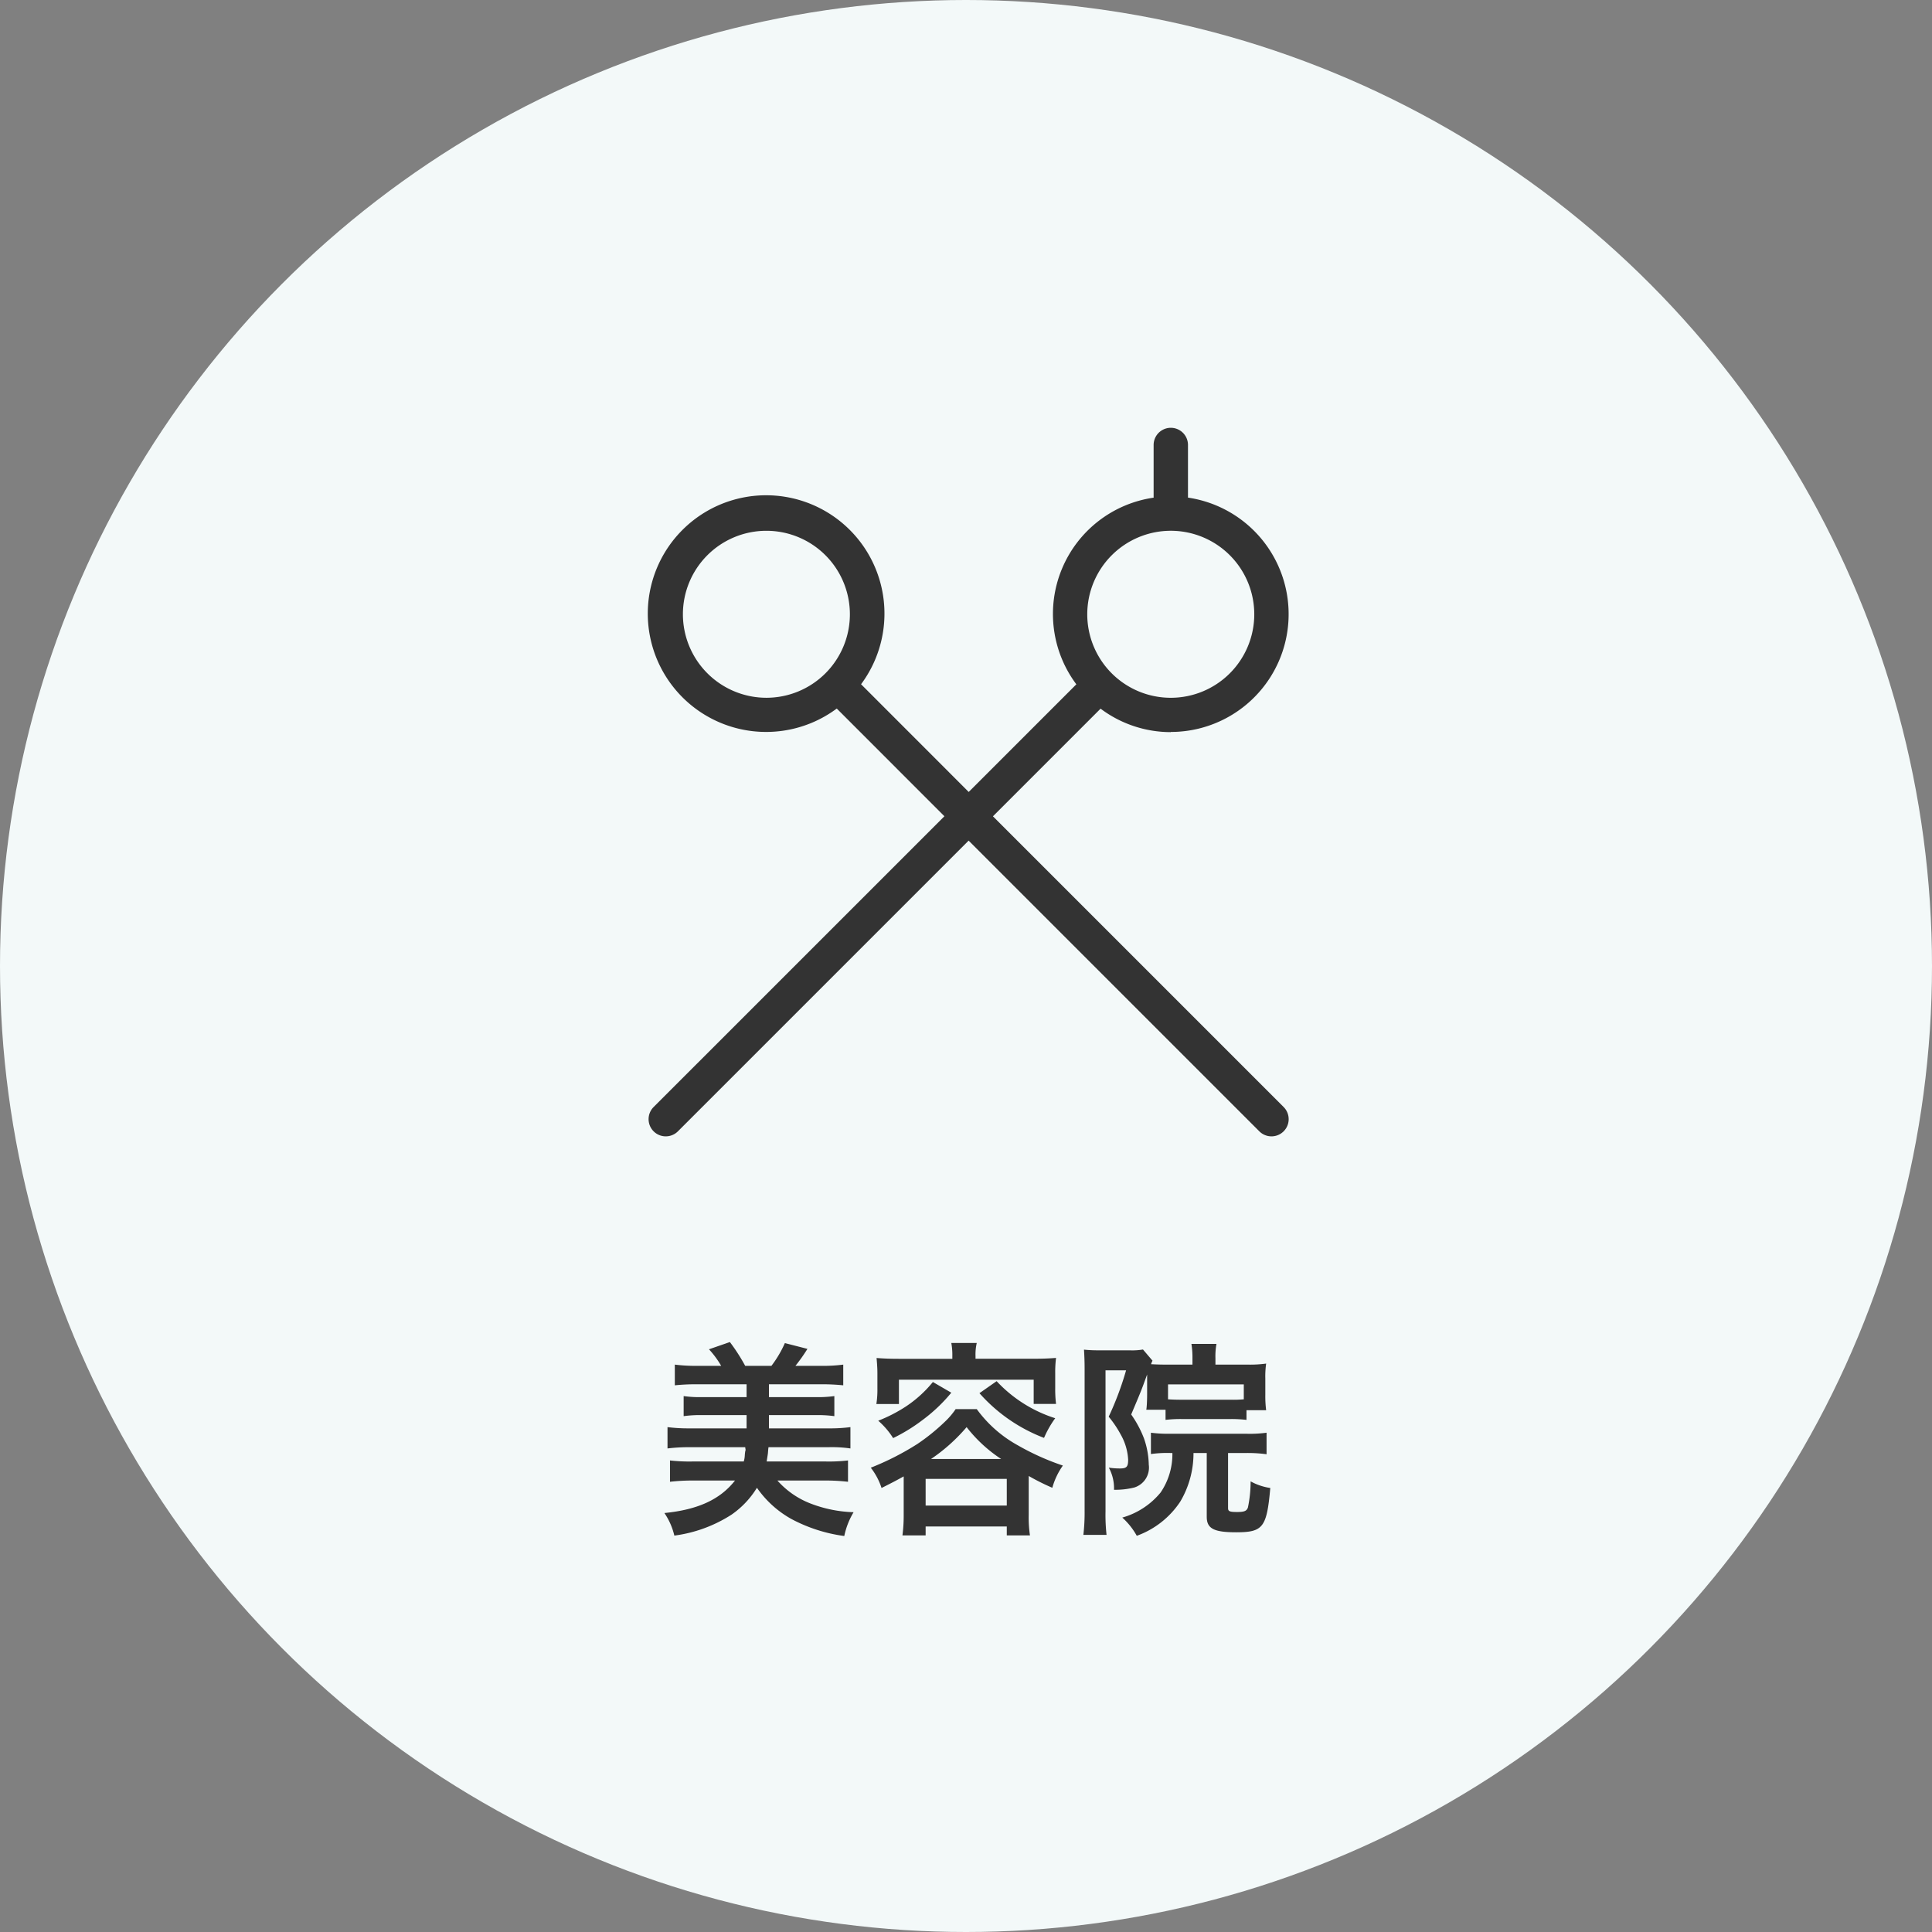 <svg xmlns="http://www.w3.org/2000/svg" width="140" height="140" viewBox="0 0 140 140">
  <rect x="0" y="0" width="140" height="140" fill="#808080" stroke="none"/>
  <g id="intro_img_04" transform="translate(-805 -1197)">
    <circle id="楕円形_23" data-name="楕円形 23" cx="70" cy="70" r="70" transform="translate(805 1197)" fill="#f3f9f9"/>
    <path id="パス_160" data-name="パス 160" d="M-15.99-5.13A.015.015,0,0,1-16-5.115l.03.18a.055.055,0,0,1-.015.045,2.432,2.432,0,0,0-.045.375,1.839,1.839,0,0,1-.075.42h-3.735A12.52,12.52,0,0,1-21.45-4.17v1.545a14.458,14.458,0,0,1,1.725-.09h2.985C-17.82-1.335-19.44-.6-21.855-.36a4.872,4.872,0,0,1,.72,1.635A10.061,10.061,0,0,0-16.995-.24,6.482,6.482,0,0,0-15.15-2.19,7.456,7.456,0,0,0-12.675.06,11.3,11.3,0,0,0-8.82,1.305,5.492,5.492,0,0,1-8.145-.42a9.4,9.4,0,0,1-3.12-.63,6.164,6.164,0,0,1-2.4-1.665h3.39a14.458,14.458,0,0,1,1.725.09V-4.17a11.963,11.963,0,0,1-1.605.075h-4.29q.09-.562.09-.585c.03-.36.03-.36.045-.45h4.335a9.338,9.338,0,0,1,1.6.09V-6.585a11.466,11.466,0,0,1-1.6.09H-14.28v-.96h3.39a8.649,8.649,0,0,1,1.35.075V-8.835a8.418,8.418,0,0,1-1.35.075h-3.39v-.93h3.78a15.361,15.361,0,0,1,1.605.075v-1.5a11.466,11.466,0,0,1-1.605.09h-1.86a12.362,12.362,0,0,0,.87-1.23l-1.635-.42a8.11,8.11,0,0,1-.975,1.65H-16a13.626,13.626,0,0,0-1.11-1.725l-1.515.525a6.727,6.727,0,0,1,.885,1.2H-19.5a12.238,12.238,0,0,1-1.6-.09v1.5a15.147,15.147,0,0,1,1.6-.075h3.6v.93h-3.225a8.1,8.1,0,0,1-1.335-.075V-7.38a8.559,8.559,0,0,1,1.335-.075H-15.9v.96h-4.14a11.994,11.994,0,0,1-1.59-.09V-5.04a12.652,12.652,0,0,1,1.59-.09Zm15-6.405H-4.83c-.6,0-1.11-.015-1.65-.06.03.36.06.705.06,1.1v1.11a6.639,6.639,0,0,1-.075,1.125H-4.86V-10.02H4.905v1.755h1.62a8.636,8.636,0,0,1-.06-1.125V-10.5a8.164,8.164,0,0,1,.06-1.1c-.555.045-1.065.06-1.665.06H.69v-.2a3.678,3.678,0,0,1,.09-.945H-1.065a4.734,4.734,0,0,1,.075.945ZM-4.515-.24a11.2,11.2,0,0,1-.09,1.5h1.68V.615h5.88V1.26h1.68a8.655,8.655,0,0,1-.09-1.485v-2.82a16.436,16.436,0,0,0,1.71.855A5.16,5.16,0,0,1,7.02-3.8a18.24,18.24,0,0,1-3.27-1.47A9.106,9.106,0,0,1,.78-7.89H-.75a5.405,5.405,0,0,1-.765.9,14.771,14.771,0,0,1-2,1.62A19.758,19.758,0,0,1-6.9-3.645a4.771,4.771,0,0,1,.78,1.47c.78-.39,1.065-.54,1.605-.84Zm1.98-4.035a12.8,12.8,0,0,0,2.58-2.31A10.344,10.344,0,0,0,2.55-4.275Zm-.39,1.44h5.88V-.9h-5.88Zm.525-7.02a8.7,8.7,0,0,1-1.995,1.8A10.814,10.814,0,0,1-6.36-7.05,5.671,5.671,0,0,1-5.28-5.79,12.556,12.556,0,0,0-3.15-7.1a11.744,11.744,0,0,0,2.085-1.98Zm3.375.81a11.9,11.9,0,0,0,4.68,3.24,7.179,7.179,0,0,1,.81-1.425A9.889,9.889,0,0,1,2.22-9.915ZM14.955-4.71A4.917,4.917,0,0,1,14.1-1.845,5.546,5.546,0,0,1,11.325-.03a5.034,5.034,0,0,1,1.05,1.32,6.371,6.371,0,0,0,3.15-2.475,6.864,6.864,0,0,0,.96-3.525h.96V-.09c0,.855.51,1.125,2.13,1.125,1.95,0,2.22-.345,2.475-3.21a4.194,4.194,0,0,1-1.425-.48,9.277,9.277,0,0,1-.195,1.89c-.09.255-.255.33-.78.33-.54,0-.66-.045-.66-.285V-4.71h1.335a10.053,10.053,0,0,1,1.455.09V-6.18a8.955,8.955,0,0,1-1.455.075h-5.52A9.744,9.744,0,0,1,13.4-6.18v1.545a8.559,8.559,0,0,1,1.41-.075ZM13.125-10.1V-8.97c0,.3-.015.735-.03.855a2.327,2.327,0,0,1-.03.27H14.46v.735a9.011,9.011,0,0,1,1.185-.06H19.14a9.462,9.462,0,0,1,1.185.06v-.7H21.75a7.881,7.881,0,0,1-.06-1.1v-1.2a6.527,6.527,0,0,1,.06-1.08,8.56,8.56,0,0,1-1.335.075h-2.34v-.465a4.948,4.948,0,0,1,.075-1.035H16.335a6.055,6.055,0,0,1,.075.99v.51h-1.9c-.51,0-.81-.015-1.1-.03a1.464,1.464,0,0,1,.105-.255l-.69-.81a4.6,4.6,0,0,1-.96.06H9.6A10.009,10.009,0,0,1,8.55-12.2c.03.465.045.9.045,1.4V-.5a13.936,13.936,0,0,1-.09,1.725h1.68a13.036,13.036,0,0,1-.075-1.7V-10.7H11.6a22.439,22.439,0,0,1-1.26,3.36,7.689,7.689,0,0,1,.87,1.29,4.113,4.113,0,0,1,.54,1.815c0,.525-.105.645-.6.645a5.239,5.239,0,0,1-.8-.06,3.142,3.142,0,0,1,.375,1.605,5.652,5.652,0,0,0,1.47-.165,1.51,1.51,0,0,0,1.05-1.65A6.084,6.084,0,0,0,12.9-5.76a7.8,7.8,0,0,0-.93-1.74c.735-1.74.735-1.74,1.155-2.9ZM20.13-8.6a8.637,8.637,0,0,1-.99.03H15.645c-.525,0-.765-.015-1.005-.03v-1.08h5.49Z" transform="translate(875 1307)" fill="#333"/>
    <g id="グループ_172" data-name="グループ 172" transform="translate(852 1228)">
      <path id="パス_154" data-name="パス 154" d="M469.432,23.9a8.536,8.536,0,0,0,1.245-16.981V3.105a1.245,1.245,0,0,0-2.49,0V6.923a8.514,8.514,0,0,0-5.6,13.525l-7.8,7.8-7.8-7.805a8.575,8.575,0,1,0-1.761,1.761l7.8,7.805L431.955,51.079a1.245,1.245,0,0,0,1.761,1.761l21.066-21.066L475.847,52.84a1.245,1.245,0,1,0,1.761-1.761L456.543,30.013l7.8-7.8a8.484,8.484,0,0,0,5.085,1.7m-35.351-8.541a6.05,6.05,0,1,1,6.05,6.051,6.056,6.056,0,0,1-6.05-6.051m35.351-6.05a6.051,6.051,0,1,1-6.05,6.05,6.057,6.057,0,0,1,6.05-6.05" transform="translate(-431.591 -1.86)" fill="#333"/>
    </g>
  </g>
</svg>
